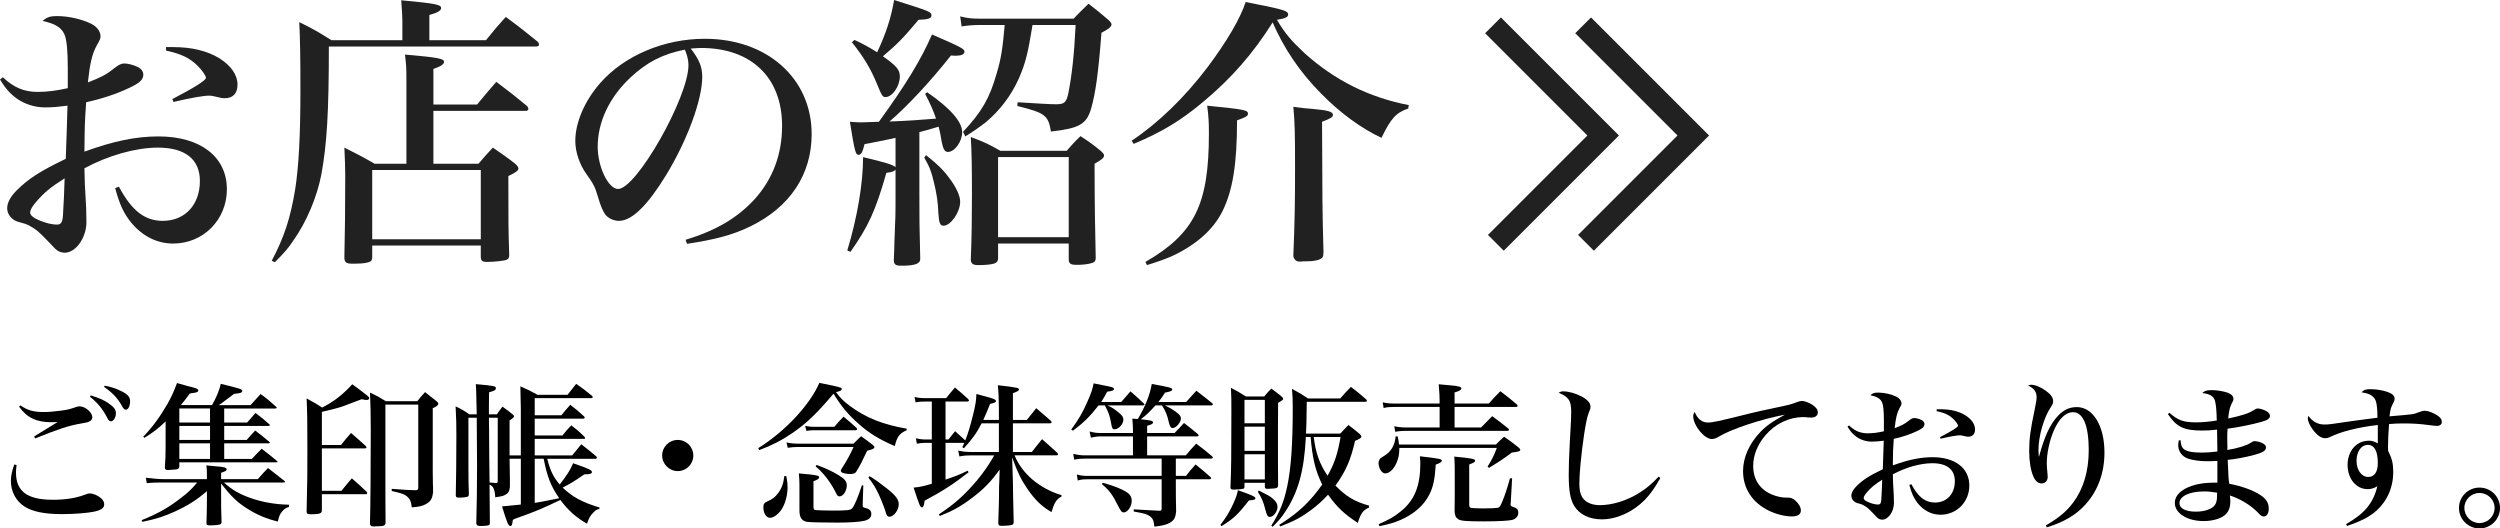 <?xml version="1.0" encoding="utf-8"?>
<!-- Generator: Adobe Illustrator 15.0.0, SVG Export Plug-In . SVG Version: 6.00 Build 0)  -->
<!DOCTYPE svg PUBLIC "-//W3C//DTD SVG 1.1//EN" "http://www.w3.org/Graphics/SVG/1.1/DTD/svg11.dtd">
<svg version="1.1" id="レイヤー_1" xmlns="http://www.w3.org/2000/svg" xmlns:xlink="http://www.w3.org/1999/xlink" x="0px"
	 y="0px" width="335.917px" height="71.007px" viewBox="0 0 335.917 71.007" enable-background="new 0 0 335.917 71.007"
	 xml:space="preserve">
<g>
	<g>
		<path fill="#212121" d="M0.386,10.381c1.467,1.389,2.855,1.968,4.669,1.968c1.273,0,2.47-0.154,4.052-0.502
			c0-1.659,0-1.659,0-2.662c0-2.47-0.154-3.937-0.463-4.593C8.22,3.666,7.37,3.164,5.711,2.816c0.656-0.54,1.042-0.655,1.968-0.655
			c1.544,0,3.357,0.424,4.593,1.042c0.771,0.386,1.234,1.042,1.234,1.659c0,0.309-0.038,0.424-0.501,1.234
			c-0.618,1.119-0.927,2.432-1.196,4.979c1.697-0.656,2.47-1.042,3.473-1.853c0.694-0.54,1.003-0.694,1.428-0.694
			c0.463,0,1.235,0.192,1.775,0.463c0.501,0.231,0.771,0.617,0.771,1.042c0,0.656-0.463,1.119-1.891,1.775
			c-1.659,0.81-3.82,1.505-5.789,1.929c-0.192,2.895-0.192,2.895-0.231,6.638c3.937-1.428,6.908-2.045,9.956-2.045
			c5.635,0,9.185,2.739,9.185,7.101c0,4.09-3.164,7.293-7.216,7.293c-2.2,0-4.168-1.003-5.712-2.895
			c-0.964-1.234-1.505-2.393-2.083-4.553l0.501-0.193c1.736,3.241,3.474,4.592,5.904,4.592c2.972,0,4.979-2.161,4.979-5.363
			c0-2.895-1.969-4.477-5.635-4.477c-3.01,0-6.753,1.08-9.879,2.778c0.039,2.007,0.039,2.007,0.231,5.325
			c0,0.309,0.039,1.582,0.039,1.891c0,2.123-1.428,4.13-2.933,4.13c-0.463,0-0.927-0.193-1.273-0.541
			c-0.077-0.077-0.077-0.077-0.811-0.849c-1.428-1.505-1.736-1.736-2.701-2.276c-0.425-0.193-0.463-0.232-1.505-0.502
			c-0.85-0.271-1.428-1.004-1.428-1.813c0-0.733,0.424-1.544,1.312-2.432c1.582-1.543,2.972-2.47,6.561-4.206
			c0.154-4.283,0.154-4.283,0.231-7.139c-1.273,0.154-1.968,0.231-3.049,0.231c-1.351,0-2.778-0.464-3.82-1.235
			C1.312,12.541,0.733,11.886,0,10.689L0.386,10.381z M4.823,27.167c-0.501,0.579-0.771,1.042-0.771,1.389
			c0,0.271,0.231,0.541,0.656,0.772c0.926,0.501,2.122,0.849,2.933,0.849c0.54,0,0.733-0.271,0.811-1.119
			c0.077-0.965,0.231-4.399,0.231-5.094C6.792,25.16,5.904,25.894,4.823,27.167z M22.305,6.328c0.424,0,0.771,0,0.965,0
			c2.508,0,4.554,0.502,6.213,1.505c1.582,1.004,2.431,2.238,2.431,3.551c0,1.157-0.617,1.813-1.697,1.813
			c-0.31,0-0.579-0.038-1.158-0.192c-0.463-0.116-0.694-0.154-0.926-0.154c-0.772,0-2.354,0.27-4.824,0.849l-0.154-0.386
			c2.895-1.505,4.515-2.509,4.515-2.855c0-0.271-0.501-1.004-1.08-1.583c-1.08-1.08-2.199-1.62-4.283-2.083V6.328z"/>
		<path fill="#212121" d="M65.297,5.402c1.119-1.39,1.466-1.813,2.662-3.126c1.891,1.39,2.47,1.853,4.322,3.357
			c0.077,0.154,0.154,0.271,0.154,0.348c0,0.154-0.154,0.27-0.386,0.27H44.188c0,8.914-0.271,13.159-1.004,17.173
			c-0.579,3.01-1.968,6.367-3.781,8.914c-0.656,1.003-1.196,1.621-2.47,2.895l-0.425-0.193c1.659-3.126,2.508-5.673,3.164-9.647
			c0.463-3.049,0.695-7.101,0.695-13.159c0-4.438-0.039-6.946-0.155-9.261c1.969,0.964,2.547,1.312,4.322,2.431h9.532V2.778
			c0-0.579-0.039-1.119-0.155-2.74c4.593,0.425,5.364,0.579,5.364,1.042c0,0.348-0.54,0.656-1.582,0.927v3.396H65.297z
			 M64.101,14.046c1.119-1.351,1.466-1.774,2.585-3.048c1.853,1.389,2.393,1.813,4.168,3.28c0.077,0.154,0.154,0.309,0.154,0.347
			c0,0.154-0.154,0.271-0.348,0.271H58.234v7.101h6.059c0.811-0.965,1.081-1.235,1.93-2.161c1.39,0.965,1.813,1.234,3.049,2.199
			c0.27,0.271,0.386,0.463,0.386,0.579c0,0.309-0.309,0.54-1.351,1.042c0,6.676,0,6.907,0.115,10.573
			c0,0.386-0.077,0.54-0.309,0.656c-0.27,0.154-1.697,0.309-2.701,0.309c-0.617,0-0.771-0.154-0.811-0.617v-1.582H50.015v1.582
			c-0.038,0.309-0.077,0.463-0.231,0.54c-0.27,0.193-1.042,0.309-2.006,0.309c-0.155,0-0.232,0-0.31,0c-0.115,0-0.192,0-0.192,0
			c-0.771,0-1.004-0.192-1.004-0.849c0.077-2.972,0.116-6.715,0.116-11.037c0-1.003-0.039-2.045-0.116-3.704
			c1.775,0.888,2.315,1.157,4.053,2.161h4.283V10.65c0-1.582-0.039-2.045-0.193-3.318c4.399,0.386,5.248,0.54,5.248,0.965
			c0,0.347-0.424,0.617-1.428,0.965v4.784H64.101z M50.015,32.145h14.587v-9.3H50.015V32.145z"/>
		<path fill="#212121" d="M92.119,32.222c4.168-1.273,6.985-2.971,9.262-5.44c2.47-2.74,3.705-6.059,3.705-9.879
			c0-6.483-4.13-10.458-10.883-10.458c-0.386,0-0.733,0.038-1.389,0.077c1.157,1.505,1.543,2.47,1.543,3.82
			c0,3.049-2.007,8.528-4.862,13.197c-2.508,4.091-4.592,6.136-6.328,6.136c-0.695,0-1.351-0.309-1.775-0.771
			c-0.348-0.425-0.694-1.234-1.042-2.431c-0.386-1.352-0.617-1.775-1.582-3.126c-0.888-1.235-1.467-2.933-1.467-4.399
			c0-2.47,1.235-5.364,3.319-7.757c3.241-3.704,8.566-5.981,14.085-5.981c8.374,0,14.355,5.326,14.355,12.812
			c0,5.44-2.933,9.84-8.297,12.426c-2.315,1.119-4.631,1.736-8.451,2.315L92.119,32.222z M84.749,10.381
			c-2.855,2.662-4.438,5.98-4.438,9.338c0,2.701,1.428,5.673,2.739,5.673c2.47,0,9.455-12.31,9.455-16.632
			c0-0.425-0.078-0.888-0.193-1.273c-0.077-0.271-0.271-0.811-0.309-0.811C89.071,7.255,86.948,8.335,84.749,10.381z"/>
		<path fill="#212121" d="M120.332,18.522c-1.39,0.309-1.39,0.309-4.168,0.85c-0.271,1.119-0.463,1.428-0.811,1.428
			c-0.386,0-0.502-0.386-1.157-4.438c0.81,0.077,1.196,0.077,1.659,0.077c0.386,0,0.386,0,2.238-0.077
			c3.704-5.094,5.711-8.45,7.139-11.73c3.897,1.697,4.36,1.929,4.36,2.315c0,0.347-0.424,0.54-1.157,0.54
			c-0.154,0-0.386,0-0.656-0.039c-2.739,3.474-5.865,6.831-8.258,8.876c2.315-0.077,4.399-0.231,6.251-0.386
			c-0.424-1.196-0.694-1.853-1.466-3.319l0.27-0.231c3.126,2.161,4.708,3.975,4.708,5.364c0,1.273-1.003,2.663-1.93,2.663
			c-0.424,0-0.655-0.425-0.849-1.506c-0.115-0.771-0.192-1.118-0.386-1.891c-1.273,0.386-1.544,0.463-2.586,0.733v7.988
			c0,4.206,0,4.206,0.116,8.991c0,0.038,0,0.077,0,0.077c0,0.579-0.617,0.849-2.122,0.888c-0.231,0-0.348,0-0.387,0
			c-0.077,0-0.154,0-0.154,0c-0.655,0-0.887-0.193-0.887-0.733c0.038-1.003,0.077-1.853,0.077-2.354
			c0.154-3.551,0.154-3.744,0.154-6.715v-3.087c-0.309,0.27-0.387,0.27-1.235,0.424c-1.466,5.133-2.393,7.14-4.823,10.612
			l-0.425-0.193c1.351-4.438,2.122-9.029,2.122-12.541c3.203,0.771,3.937,1.003,4.361,1.351V18.522z M114.813,5.363
			c1.389,0.656,1.853,0.927,3.049,1.66c1.196-2.547,1.891-4.708,2.276-7.023c4.862,1.543,5.017,1.582,5.017,2.084
			c0,0.386-0.463,0.54-1.736,0.578c-2.007,2.393-2.778,3.203-4.785,4.901c1.813,1.273,2.276,1.813,2.276,2.701
			c0,1.312-1.003,2.778-1.929,2.778c-0.387,0-0.502-0.192-1.119-1.698c-0.888-2.16-1.775-3.627-3.396-5.672L114.813,5.363z
			 M124.422,20.838c1.582,1.273,2.315,1.969,3.126,3.087c0.926,1.196,1.467,2.393,1.467,3.165c0,1.428-1.273,3.241-2.238,3.241
			c-0.463,0-0.618-0.386-0.695-1.736c-0.038-1.273-0.231-2.663-0.578-4.014c-0.348-1.505-0.579-2.122-1.312-3.396L124.422,20.838z
			 M138.739,3.357c-0.618,3.781-0.927,5.094-1.853,7.216c-1.004,2.238-2.509,4.245-4.438,5.865c-0.811,0.618-1.39,1.042-2.74,1.892
			l-0.309-0.618c2.508-2.662,3.589-4.553,4.515-7.833c0.617-2.046,0.811-3.435,1.081-6.521h-3.319c-0.965,0-1.736,0.077-2.47,0.192
			l-0.192-1.351c0.926,0.231,1.428,0.309,2.662,0.309h12.58c0.85-0.888,1.119-1.157,2.007-2.006
			c1.196,0.926,1.582,1.234,2.701,2.199c0.271,0.271,0.386,0.425,0.386,0.579c0,0.309-0.424,0.655-1.351,1.119
			c-0.424,5.557-0.81,8.181-1.389,10.188c-0.617,2.122-1.621,2.662-5.402,3.087c-0.348-2.199-0.811-2.509-4.516-3.435l0.039-0.502
			c2.431,0.154,4.322,0.271,5.171,0.271c1.119,0,1.389-0.231,1.659-1.544c0.463-2.393,0.771-5.055,0.965-9.106H138.739z
			 M143.331,20.26c0.771-0.888,1.003-1.158,1.853-1.969c1.234,0.811,1.62,1.081,2.701,1.969c0.309,0.27,0.463,0.463,0.463,0.617
			c0,0.309-0.231,0.54-1.273,1.119c0,5.171,0.077,9.608,0.154,12.657c0,0.27-0.077,0.425-0.193,0.54
			c-0.27,0.193-1.003,0.348-1.929,0.386c-0.154,0-0.309,0-0.386,0c-0.078,0-0.155,0-0.193,0c-0.656,0-0.926-0.192-0.926-0.694
			c0-0.039,0-0.077,0-0.154v-2.007h-9.493v1.968c0,0.695-0.463,0.85-2.277,0.927c-0.154,0-0.27,0-0.347,0c-0.039,0-0.116,0-0.116,0
			c-0.656,0-0.926-0.231-0.926-0.772c0.115-2.816,0.154-5.672,0.154-8.644c0-3.589-0.039-5.865-0.154-7.795
			c1.736,0.656,2.276,0.888,3.975,1.853H143.331z M134.108,31.875h9.493V21.108h-9.493V31.875z"/>
		<path fill="#212121" d="M152.056,18.908c3.55-2.354,7.139-5.826,10.226-9.917c2.548-3.396,4.361-6.483,5.095-8.722
			c1.08,0.232,1.968,0.387,2.508,0.502c2.586,0.54,3.203,0.733,3.203,1.158c0,0.386-0.386,0.54-1.505,0.732
			c1.08,1.853,1.968,2.856,3.743,4.516c4.052,3.627,8.605,5.904,13.969,6.946l-0.077,0.463c-1.62,0.54-2.354,1.351-3.589,3.936
			c-2.739-1.273-5.672-3.435-8.142-5.981c-2.778-2.778-5.017-6.097-6.483-9.531c-2.624,4.168-5.519,7.486-9.262,10.612
			c-3.01,2.547-5.634,4.129-9.416,5.711L152.056,18.908z M153.908,35.193c6.599-3.82,8.528-7.718,8.528-17.249
			c0-1.544-0.039-2.238-0.232-3.743c4.979,0.501,5.48,0.578,5.48,1.08c0,0.309-0.271,0.463-1.467,0.888
			c0,5.904-0.579,9.416-1.968,12.232c-1.235,2.47-3.551,4.516-6.792,6.021c-1.003,0.424-1.698,0.694-3.357,1.196L153.908,35.193z
			 M176.29,14.625c2.161,0.193,2.816,0.386,2.816,0.811c0,0.309-0.347,0.502-1.466,0.926c0.038,10.921,0.038,11.577,0.192,17.481
			c0,0.386-0.038,0.617-0.154,0.771c-0.27,0.309-1.08,0.502-2.161,0.502c-0.386,0-0.655,0-0.81,0.039c-0.039,0-0.077,0-0.077,0
			c-0.425,0-0.733-0.232-0.85-0.733c0.193-4.901,0.231-7.178,0.231-12.04c0-4.399-0.038-6.021-0.231-8.026
			C174.862,14.51,175.711,14.587,176.29,14.625z"/>
	</g>
</g>
<g>
	<polygon fill="#212121" points="202.051,33.688 199.93,31.567 213.291,18.206 199.551,4.465 201.672,2.344 217.533,18.206 	"/>
	<polygon fill="#212121" points="214.16,33.688 212.039,31.567 225.4,18.206 211.659,4.465 213.78,2.344 229.643,18.206 	"/>
</g>
<g>
	<path d="M2.23,62.49c-0.062,0.477-0.083,0.705-0.083,0.995c0,2.549,1.513,3.668,4.994,3.668c1.616,0,3.087-0.229,4.207-0.663
		c0.353-0.146,0.56-0.187,0.746-0.187c0.477,0,1.14,0.311,1.554,0.704C13.896,67.257,14,67.484,14,67.795
		c0,0.456-0.415,0.746-1.347,0.954c-0.871,0.186-2.735,0.331-4.29,0.331c-2.383,0-4.02-0.331-5.097-1.036
		c-1.119-0.726-1.803-1.989-1.803-3.419c0-0.684,0.145-1.326,0.456-2.217L2.23,62.49z M2.749,54.472
		c0.953,0.663,1.74,0.891,3.149,0.891c0.622,0,1.554-0.083,2.3-0.187c0.912-0.124,1.181-0.187,2.051-0.497
		c0.125-0.041,0.352-0.083,0.435-0.083c0.767,0,1.72,0.809,1.72,1.472c0,0.29-0.166,0.477-0.477,0.601
		c-0.269,0.104-0.269,0.104-1.222,0.27c-1.43,0.248-2.839,0.704-5.989,1.969l-0.124-0.27c0.249-0.166,1.305-0.809,3.149-1.928
		C7.39,56.73,7.1,56.73,6.872,56.73c-1.989,0-3.274-0.622-4.31-2.093L2.749,54.472z M12.197,53.125
		c1.223,0.394,1.782,0.642,2.342,1.036c0.746,0.497,1.036,0.87,1.036,1.347c0,0.58-0.311,1.098-0.663,1.098
		c-0.207,0-0.332-0.124-0.497-0.456c-0.622-1.201-1.264-1.988-2.321-2.838L12.197,53.125z M14.062,51.819
		c0.808,0.145,1.534,0.394,2.176,0.704c0.912,0.436,1.244,0.809,1.244,1.409c0,0.622-0.249,1.119-0.581,1.119
		c-0.166,0-0.311-0.124-0.497-0.477c-0.601-1.078-1.264-1.782-2.424-2.59L14.062,51.819z"/>
	<path d="M34.644,64.376c0.581-0.663,0.767-0.87,1.368-1.491c0.995,0.767,1.285,0.994,2.217,1.74
		c0.042,0.041,0.083,0.083,0.083,0.104c0,0.062-0.083,0.104-0.27,0.104h-7.957c1.161,1.036,2.051,1.533,3.543,2.072
		c1.575,0.56,3.295,0.87,5.201,0.912v0.29c-0.456,0.165-0.643,0.29-0.871,0.56c-0.332,0.373-0.477,0.684-0.622,1.409
		c-1.492-0.353-2.797-0.892-4.124-1.741c-1.326-0.829-2.155-1.637-3.502-3.356v1.554c0,1.762,0,1.762,0.062,3.668
		c-0.042,0.166-0.125,0.248-0.291,0.29c-0.29,0.062-0.704,0.104-1.222,0.104c-0.436,0-0.518-0.062-0.518-0.332
		c0.042-1.45,0.062-1.906,0.062-3.129v-1.14c-1.368,1.182-2.59,1.948-4.207,2.694c-1.533,0.704-2.631,1.057-4.476,1.43l-0.083-0.228
		c2.259-0.912,3.626-1.699,5.305-3.005c0.953-0.726,1.388-1.14,2.155-2.052h-4.828c-0.684,0-1.451,0.021-1.948,0.083l-0.124-0.726
		c1.015,0.125,1.761,0.187,2.341,0.187h5.864c0-1.284,0-1.284-0.083-1.844c1.016,0.104,1.078,0.104,1.285,0.124
		c1.078,0.062,1.451,0.187,1.451,0.394c0,0.187-0.104,0.249-0.746,0.477v0.85H34.644z M33.214,56.771
		c0.477-0.56,0.622-0.726,1.119-1.284c0.85,0.642,1.098,0.849,1.865,1.533c0.042,0.041,0.062,0.083,0.062,0.104
		c0,0.062-0.083,0.104-0.187,0.104h-5.947v1.886h3.025c0.477-0.56,0.622-0.726,1.14-1.265c0.85,0.643,1.098,0.85,1.886,1.513
		c0.062,0.042,0.083,0.083,0.083,0.104c0,0.062-0.062,0.104-0.166,0.104h-5.968v2.093h3.709c0.56-0.602,0.746-0.788,1.326-1.368
		c0.912,0.705,1.181,0.912,2.052,1.638c0.041,0.041,0.083,0.082,0.083,0.104c0,0.062-0.062,0.083-0.187,0.083H24.097v0.559
		c-0.021,0.332-0.208,0.415-0.974,0.436c-0.27,0.021-0.435,0.041-0.518,0.041c-0.021,0-0.042,0-0.062,0
		c-0.249,0-0.353-0.082-0.394-0.311c0.083-0.974,0.104-1.782,0.104-2.983v-3.232c-1.078,1.015-1.534,1.367-2.839,2.196l-0.166-0.146
		c1.306-1.367,2.176-2.569,3.233-4.372c0.518-0.912,0.829-1.575,1.305-2.839c0.85,0.249,1.057,0.29,1.326,0.373
		c1.264,0.311,1.533,0.414,1.533,0.622c0,0.062-0.041,0.145-0.104,0.187c-0.062,0.041-0.228,0.104-0.394,0.124l-0.311,0.041
		c-0.104,0.021-0.207,0.042-0.332,0.062c-0.58,0.787-0.767,1.036-1.202,1.554h4.186c0.601-1.057,0.954-1.906,1.181-2.859
		c2.632,0.643,2.88,0.726,2.88,0.953c0,0.249-0.249,0.312-1.098,0.394c-0.435,0.312-0.435,0.312-1.409,1.058
		c-0.145,0.124-0.249,0.187-0.642,0.455h4.269c0.642-0.704,0.642-0.704,1.347-1.491c0.933,0.684,1.223,0.932,2.093,1.72
		c0.042,0.041,0.083,0.104,0.083,0.104c0,0.083-0.083,0.124-0.207,0.124h-6.859v1.886H33.214z M28.221,54.886h-4.124v1.886h4.124
		V54.886z M28.221,57.228h-4.124v1.886h4.124V57.228z M28.221,59.569h-4.124v2.093h4.124V59.569z"/>
	<path d="M45.819,59.797c0.559-0.726,0.746-0.933,1.347-1.616c0.871,0.746,1.14,0.994,1.969,1.74
		c0.083,0.104,0.104,0.146,0.104,0.187c0,0.104-0.083,0.146-0.29,0.146h-5.699v5.698h2.632c0.58-0.726,0.767-0.953,1.388-1.679
		c0.891,0.767,1.161,1.016,1.989,1.803c0.062,0.083,0.083,0.146,0.083,0.207c0,0.062-0.083,0.125-0.228,0.125h-5.864v2.196
		c-0.021,0.373-0.29,0.477-1.264,0.497c-0.062,0-0.125,0-0.145,0c-0.062,0-0.083,0-0.104,0c-0.414,0-0.539-0.083-0.539-0.394v-0.021
		c0.104-4.621,0.104-4.621,0.104-8.33c0-3.979-0.021-4.869-0.104-6.817c0.933,0.497,1.223,0.663,2.093,1.223
		c1.554-0.787,2.777-1.741,4.041-3.129c2.217,1.637,2.279,1.699,2.279,1.864c0,0.146-0.145,0.249-0.332,0.249
		c-0.145,0-0.29-0.021-0.684-0.104c-0.456,0.166-0.456,0.166-2.466,0.933c-0.58,0.207-1.368,0.414-2.88,0.767v4.455H45.819z
		 M51.787,66.967c0,0.663,0,0.684,0.021,3.273c-0.062,0.415-0.249,0.477-1.243,0.477c-0.125,0.021-0.208,0.021-0.27,0.021
		s-0.083,0-0.104,0c-0.352,0-0.477-0.124-0.477-0.477c0.062-1.927,0.104-7.771,0.104-12.599c0-1.968-0.042-3.688-0.104-4.91
		c0.974,0.455,1.264,0.621,2.134,1.16h4.227c0.435-0.56,0.56-0.705,1.036-1.223c0.684,0.539,0.891,0.704,1.554,1.223
		c0.166,0.145,0.228,0.228,0.228,0.311c0,0.229-0.228,0.415-0.746,0.622v8.495l0.021,1.699c0.021,0.249,0.021,0.602,0.021,1.099
		c-0.104,0.87-0.311,1.223-0.891,1.554c-0.497,0.29-0.974,0.415-1.968,0.477c-0.083-0.767-0.249-1.14-0.663-1.491
		c-0.332-0.27-0.746-0.415-2.031-0.705v-0.29c2.176,0.166,2.176,0.166,3.232,0.187c0.27-0.021,0.332-0.083,0.332-0.394V54.368
		h-4.414V66.967z"/>
	<path d="M73.529,61.641c0.415,1.617,0.808,2.445,1.679,3.461c1.036-1.347,1.388-1.906,1.803-2.859
		c2.196,0.767,2.528,0.933,2.528,1.202c0,0.186-0.29,0.29-0.85,0.29c-0.042,0-0.104,0-0.166,0c-1.43,0.974-1.969,1.305-2.922,1.781
		c1.326,1.265,2.611,1.969,4.952,2.674l-0.021,0.207c-0.352,0.062-0.498,0.145-0.767,0.435c-0.435,0.415-0.643,0.767-0.891,1.534
		c-1.409-0.788-2.507-1.762-3.585-3.191c-2.176,1.057-3.46,1.596-5.574,2.342c-0.415,0.145-0.539,0.187-0.808,0.331
		c-0.062,0.622-0.146,0.829-0.332,0.829c-0.27,0-0.436-0.415-1.119-2.632c1.14-0.104,1.388-0.124,2.528-0.249v-6.154h-1.513
		l0.042,2.715c0,0.477,0,0.829,0,0.87c0,0.042,0,0.125,0,0.207c-0.062,0.602-0.228,0.871-0.725,1.099
		c-0.228,0.124-0.415,0.166-1.243,0.29c-0.021-0.601-0.104-0.953-0.27-1.284c-0.125-0.208-0.207-0.29-0.497-0.415
		c0,1.016,0,1.016,0.021,2.591c0,0.642,0,1.513,0.021,2.569c0,0.165-0.041,0.248-0.166,0.29c-0.187,0.062-0.622,0.104-1.016,0.104
		c-0.456,0-0.601-0.083-0.642-0.353c0.062-2.362,0.104-4.704,0.104-7.812c0-1.596-0.021-3.71-0.042-6.383H62.94v6.466
		c0,2.093,0.021,2.756,0.062,3.792c-0.021,0.228-0.062,0.311-0.187,0.352c-0.166,0.062-0.663,0.125-1.14,0.125
		c-0.311,0-0.415-0.062-0.435-0.29c0.042-1.492,0.083-5.098,0.083-8.206c0-1.202-0.021-2.321-0.104-3.771
		c0.85,0.414,1.098,0.56,1.844,1.077h0.995c-0.083-3.646-0.083-3.646-0.124-4.061c2.569,0.228,2.693,0.269,2.693,0.559
		c0,0.229-0.207,0.353-0.912,0.539c-0.021,1.368-0.021,1.533-0.021,1.803v1.16h1.077c0.291-0.455,0.394-0.58,0.746-1.035
		c0.643,0.455,0.85,0.601,1.43,1.098c0.083,0.083,0.125,0.124,0.125,0.187c0,0.083-0.062,0.166-0.187,0.27
		c-0.062,0.062-0.062,0.062-0.29,0.207c-0.042,0.042-0.042,0.042-0.125,0.083v4.704h1.513v-6.217
		c-0.042-2.383-0.042-2.383-0.062-3.066c1.057,0.477,1.368,0.621,2.3,1.14h4.041c0.477-0.622,0.642-0.829,1.16-1.472
		c0.954,0.663,1.244,0.892,2.155,1.637c0.042,0.062,0.062,0.083,0.062,0.125c0,0.104-0.083,0.165-0.166,0.165h-7.625v2.301h3.584
		c0.498-0.622,0.643-0.809,1.202-1.409c0.85,0.663,1.098,0.87,1.865,1.575c0.042,0.062,0.062,0.104,0.062,0.124
		c0,0.083-0.062,0.166-0.145,0.166h-6.568v2.258h3.729c0.477-0.621,0.643-0.787,1.181-1.367c0.808,0.622,1.057,0.829,1.803,1.575
		c0.042,0.041,0.062,0.082,0.062,0.124c0,0.062-0.062,0.124-0.145,0.124h-6.631v2.218h5.035c0.518-0.643,0.684-0.829,1.223-1.492
		c0.933,0.726,1.223,0.953,2.051,1.657c0.021,0.062,0.042,0.083,0.042,0.125c0,0.083-0.062,0.165-0.145,0.165H73.529z
		 M65.696,56.129c0.021,0.705,0.021,2.404,0.042,5.077c0,0.166,0.021,1.367,0.042,3.626c0.145,0.021,0.145,0.021,0.518,0.042
		c0.125,0.021,0.208,0.021,0.373,0.041c0.166-0.041,0.208-0.104,0.208-0.331v-8.455H65.696z M71.851,61.641v5.927
		c0.705-0.104,0.705-0.104,3.294-0.622c-1.119-1.595-1.637-2.921-2.093-5.305H71.851z"/>
	<path d="M93.158,61.206c0,1.16-0.933,2.093-2.093,2.093c-1.14,0-2.093-0.953-2.093-2.093c0-1.16,0.932-2.093,2.093-2.093
		C92.225,59.113,93.158,60.046,93.158,61.206z"/>
	<path d="M101.887,60.211c3.564-2.196,6.962-5.843,8.206-8.765c1.513,0.29,2.631,0.539,2.839,0.643
		c0.124,0.041,0.166,0.104,0.166,0.187c0,0.187-0.166,0.269-0.767,0.414c0.601,0.808,0.974,1.181,1.824,1.823
		c2.113,1.596,4.497,2.549,7.688,3.088l-0.042,0.228c-0.933,0.394-1.264,0.85-1.575,2.114c-2.217-0.975-3.419-1.721-4.89-3.025
		c-1.389-1.223-2.342-2.384-3.336-4.021c-2.238,2.652-3.626,3.979-5.491,5.264c-1.45,0.994-2.818,1.699-4.497,2.32L101.887,60.211z
		 M105.658,63.982c0.145,0.788,0.166,1.057,0.166,1.492c0,0.953-0.249,1.969-0.663,2.735c-0.415,0.767-1.161,1.367-1.699,1.367
		c-0.498,0-0.891-0.621-0.891-1.409c0-0.435,0.125-0.621,0.56-0.808c0.642-0.27,1.015-0.56,1.409-1.078
		c0.497-0.663,0.725-1.305,0.85-2.32L105.658,63.982z M105.679,59.444l0.394,0.083c0.435,0.062,0.663,0.083,1.057,0.083h7.563
		c0.435-0.456,0.58-0.58,1.015-0.994c0.705,0.497,0.912,0.663,1.554,1.16c0.187,0.166,0.228,0.228,0.228,0.311
		c0,0.104-0.062,0.166-0.207,0.228c-0.042,0.042-0.042,0.042-0.477,0.166c-0.145,0.042-0.145,0.042-0.29,0.083
		c-0.726,1.533-0.871,1.845-1.492,2.859c-0.145,0.187-0.373,0.27-0.788,0.27c-0.373,0-0.912-0.104-1.077-0.187
		c-0.104-0.041-0.187-0.187-0.187-0.27c0-0.041,0.021-0.062,0.062-0.165c0.829-1.306,1.098-1.803,1.658-3.005h-7.688
		c-0.29,0-0.56,0.021-1.161,0.104L105.679,59.444z M107.419,65.143c0-0.538-0.021-0.85-0.083-1.533
		c1.098,0.083,2.176,0.207,2.445,0.29c0.208,0.062,0.29,0.125,0.29,0.229c0,0.187-0.186,0.311-0.767,0.538v3.461
		c0,0.27,0.062,0.373,0.29,0.414c0.083,0.021,1.513,0.062,2.217,0.062c2.093,0,2.466-0.041,2.715-0.332
		c0.29-0.352,0.746-1.43,1.285-3.066l0.187,0.021l-0.083,2.611c-0.021,0.27,0.062,0.331,0.352,0.414
		c0.56,0.125,0.808,0.373,0.808,0.788c0,0.477-0.269,0.767-0.912,0.932c-0.56,0.146-1.948,0.249-3.605,0.249
		c-2.155,0-3.709-0.041-4.124-0.104c-0.705-0.124-1.016-0.58-1.016-1.533V65.143z M108.187,57.228
		c0.435,0.083,0.808,0.124,1.16,0.124h2.756c0.539-0.621,0.684-0.808,1.244-1.367c0.746,0.621,0.995,0.829,1.72,1.491
		c0.062,0.062,0.104,0.146,0.104,0.187c0,0.083-0.104,0.146-0.207,0.146h-5.616c-0.27,0-0.497,0.021-0.995,0.083L108.187,57.228z
		 M109.72,62.47c1.243,0.456,2.051,0.829,2.942,1.368c0.829,0.497,1.119,0.85,1.119,1.367c0,0.746-0.477,1.492-0.974,1.492
		c-0.187,0-0.311-0.104-0.435-0.373c-0.684-1.43-1.761-2.839-2.777-3.647L109.72,62.47z M116.848,63.982
		c0.85,0.519,1.264,0.829,2.3,1.637c1.14,0.871,1.616,1.513,1.616,2.114c0,0.808-0.663,1.699-1.264,1.699
		c-0.228,0-0.352-0.146-0.456-0.498c-0.145-0.538-0.58-1.657-0.953-2.466c-0.435-0.932-0.746-1.43-1.409-2.3L116.848,63.982z"/>
	<path d="M138.652,60.729c0.58-0.746,0.746-0.974,1.368-1.72c0.912,0.808,1.202,1.057,2.051,1.844
		c0.083,0.104,0.104,0.146,0.104,0.187c0,0.083-0.104,0.146-0.249,0.146h-5.595c0.974,2.444,3.336,4.455,6.299,5.346v0.187
		c-0.684,0.373-0.953,0.787-1.347,2.093c-1.285-0.746-2.217-1.637-3.253-3.149c-0.808-1.182-1.285-2.135-2.031-4.207l0.104,3.357
		c0,0.228,0.021,0.767,0.021,1.596c0.021,1.016,0.021,1.243,0.083,3.729c-0.021,0.249-0.062,0.332-0.249,0.394
		c-0.166,0.062-0.891,0.125-1.326,0.125c-0.394,0-0.497-0.083-0.497-0.436c0.062-1.927,0.062-1.927,0.083-2.673
		c0-0.146,0-0.684,0.021-1.575c0-0.58,0-0.767,0.021-0.933l0.062-1.947c-1.14,1.596-2.155,2.652-3.771,3.854
		c-1.409,1.078-2.59,1.721-4.269,2.384l-0.125-0.229c2.052-1.326,3.481-2.61,5.139-4.579c0.974-1.202,1.513-1.969,2.3-3.336h-3.046
		c-0.663,0-0.974,0.021-1.637,0.145l-0.166-0.787c0.684,0.145,1.057,0.187,1.844,0.187h3.626v-3.854h-2.321
		c-0.643,1.265-1.223,2.093-2.383,3.357l-0.207-0.146c0.145-0.29,0.166-0.373,0.27-0.58h-2.528v4.932
		c1.43-0.477,1.886-0.663,2.984-1.202l0.104,0.229c-2.051,1.596-3.419,2.486-5.905,3.812c-0.042,0.56-0.166,0.891-0.353,0.891
		c-0.228,0-0.311-0.187-1.119-2.652c0.829-0.083,1.264-0.165,2.445-0.518v-5.491h-0.953c-0.311,0-0.539,0.021-1.057,0.104
		l-0.125-0.726c0.394,0.104,0.891,0.166,1.306,0.166h0.829v-5.098h-0.995c-0.477,0-0.684,0.021-1.181,0.104l-0.145-0.725
		c0.498,0.124,0.891,0.165,1.306,0.165h2.942c0.498-0.621,0.663-0.828,1.181-1.43c0.788,0.643,1.015,0.85,1.761,1.534
		c0.062,0.062,0.125,0.165,0.125,0.207c0,0.083-0.104,0.145-0.249,0.145h-2.901v5.098h0.394c0.518-0.663,0.518-0.663,0.891-1.119
		c0.601,0.539,0.788,0.705,1.368,1.243c0.373-0.911,0.705-2.051,1.057-3.48c0.332-1.389,0.414-1.865,0.435-2.756
		c0.56,0.145,0.974,0.269,1.243,0.331c1.098,0.29,1.388,0.414,1.388,0.622c0,0.145-0.187,0.248-0.787,0.373
		c-0.394,0.974-0.56,1.388-0.912,2.154h2.093v-1.574c0-0.995-0.062-2.425-0.145-3.088c1.202,0.124,2.362,0.29,2.59,0.353
		c0.166,0.041,0.249,0.124,0.249,0.228c0,0.146-0.125,0.229-0.809,0.498v3.584h1.865c0.435-0.538,0.87-1.057,1.264-1.574
		c0.871,0.725,1.119,0.953,1.948,1.678c0.083,0.104,0.124,0.166,0.124,0.229c0,0.083-0.083,0.124-0.269,0.124h-4.932v3.854H138.652z
		"/>
	<path d="M150.656,54.016c0.643-0.726,0.643-0.726,1.243-1.43c0.808,0.704,1.036,0.911,1.803,1.637
		c0.062,0.042,0.083,0.083,0.083,0.104c0,0.062-0.104,0.146-0.207,0.146h-4.766c0.601,0.29,0.85,0.435,1.368,0.85
		c0.56,0.435,0.767,0.725,0.767,1.057c0,0.601-0.642,1.306-1.202,1.306c-0.228,0-0.332-0.146-0.415-0.643
		c-0.207-1.16-0.332-1.554-0.87-2.569h-0.85c-1.14,1.471-2.052,2.362-3.44,3.398l-0.228-0.166c0.995-1.347,1.534-2.279,2.176-3.751
		c0.518-1.16,0.663-1.616,0.829-2.444c2.196,0.435,2.279,0.455,2.486,0.518c0.166,0.062,0.249,0.145,0.249,0.249
		c0,0.165-0.207,0.269-0.912,0.352c-0.332,0.643-0.477,0.87-0.808,1.389H150.656z M157.825,58.181
		c0.56-0.58,0.746-0.767,1.264-1.347c0.829,0.621,1.057,0.828,1.865,1.491c0.062,0.062,0.104,0.146,0.104,0.187
		c0,0.062-0.104,0.125-0.208,0.125h-6.713v2.549h5.201c0.581-0.705,0.767-0.912,1.389-1.575c0.953,0.704,1.223,0.933,2.113,1.679
		c0.083,0.083,0.125,0.145,0.125,0.187c0,0.083-0.104,0.145-0.228,0.145h-4.745v2.321h1.368c0.539-0.684,0.705-0.892,1.285-1.533
		c0.87,0.704,1.119,0.911,1.969,1.657c0.083,0.083,0.124,0.146,0.124,0.187c0,0.083-0.104,0.146-0.228,0.146h-4.517v0.477
		c0,1.45,0,2.217,0.042,3.854c-0.083,0.829-0.27,1.161-0.808,1.492c-0.498,0.29-1.036,0.414-2.114,0.539
		c-0.083-0.746-0.166-1.016-0.456-1.265c-0.353-0.352-0.891-0.518-2.321-0.767v-0.29c0.56,0.042,1.699,0.104,3.357,0.187
		c0.042,0,0.083,0,0.125,0c0.207,0,0.27-0.062,0.27-0.331v-3.896h-9.76c-0.767,0-1.036,0.021-1.513,0.165l-0.125-0.808
		c0.601,0.166,0.85,0.187,1.637,0.187h9.76V61.62h-10.133c-0.705,0-0.953,0.021-1.616,0.146l-0.125-0.788
		c0.663,0.166,0.995,0.208,1.741,0.208h6.278v-2.549h-4.31c-0.477,0-0.746,0.041-1.347,0.165l-0.166-0.828
		c0.601,0.166,0.933,0.207,1.513,0.207h4.31v-0.353c0-0.435-0.021-0.787-0.083-1.574c0.373,0.021,0.394,0.021,0.746,0.041
		c1.016-1.74,1.616-3.232,1.865-4.704c2.383,0.436,2.756,0.519,2.756,0.746c0,0.166-0.249,0.29-0.974,0.415
		c-0.394,0.621-0.539,0.828-0.891,1.264h3.73c0.746-0.829,0.746-0.829,1.368-1.513c0.933,0.726,1.223,0.933,2.114,1.658
		c0.062,0.082,0.104,0.124,0.104,0.165c0,0.083-0.083,0.146-0.187,0.146h-6.258c0.642,0.311,0.933,0.477,1.43,0.829
		c0.518,0.372,0.725,0.621,0.725,0.932c0,0.519-0.663,1.285-1.098,1.285c-0.269,0-0.394-0.207-0.539-0.829
		c-0.208-0.933-0.415-1.45-0.912-2.217h-0.871c-0.829,0.911-1.14,1.223-1.968,1.864c1.409,0.146,1.637,0.208,1.637,0.436
		c0,0.166-0.166,0.27-0.787,0.436v0.974H157.825z M148.19,64.874c1.119,0.311,1.989,0.621,2.694,0.974
		c0.891,0.435,1.181,0.808,1.181,1.471c0,0.726-0.56,1.534-1.057,1.534c-0.269,0-0.414-0.166-0.787-0.912
		c-0.746-1.492-1.14-2.03-2.176-2.901L148.19,64.874z"/>
	<path d="M163.985,70.53c0.829-1.098,1.243-1.803,1.741-2.88c0.352-0.809,0.497-1.182,0.601-1.782
		c1.803,0.622,2.362,0.87,2.362,1.077c0,0.187-0.207,0.249-0.87,0.291c-1.534,1.968-2.072,2.444-3.688,3.46L163.985,70.53z
		 M165.332,65.433c0.104-2.196,0.125-4.351,0.125-10.028c0-1.658,0-2.155-0.062-3.295c0.87,0.456,1.14,0.601,2.01,1.16h2.466
		c0.394-0.477,0.518-0.621,0.953-1.057c0.601,0.436,0.788,0.58,1.368,1.057c0.166,0.146,0.228,0.228,0.228,0.311
		c0,0.125-0.145,0.249-0.684,0.539c-0.021,1.637-0.021,2.798-0.021,3.315c0,3.999,0,6.507,0.021,7.729
		c0,0.394-0.166,0.477-1.036,0.497c-0.187,0.021-0.311,0.021-0.353,0.021c-0.021,0-0.042,0-0.062,0c-0.228,0-0.311-0.062-0.332-0.27
		v-0.538h-2.735v0.538c0,0.125-0.021,0.187-0.083,0.229c-0.145,0.062-0.539,0.124-0.974,0.124c-0.166,0.021-0.27,0.021-0.311,0.021
		s-0.062,0-0.083,0c-0.332,0-0.436-0.083-0.436-0.311V65.433z M169.953,53.726h-2.735v3.149h2.735V53.726z M167.218,57.331v3.253
		h2.735v-3.253H167.218z M167.218,61.04v3.378h2.735V61.04H167.218z M169.145,65.91c1.223,0.621,1.554,0.787,1.886,1.098
		c0.435,0.373,0.622,0.705,0.622,1.099c0,0.621-0.539,1.347-1.016,1.347c-0.29,0-0.394-0.146-0.601-0.933
		c-0.29-1.119-0.456-1.513-1.016-2.424L169.145,65.91z M183.939,68.21c-0.767,0.311-1.118,0.787-1.491,2.051
		c-1.845-1.201-2.818-2.134-4-3.792c-0.704,0.768-1.388,1.389-2.237,2.031c-1.347,0.994-2.259,1.492-4.186,2.237l-0.145-0.207
		c2.113-1.347,3.294-2.362,4.662-3.957c0.415-0.498,0.726-0.912,1.119-1.472c-0.912-1.823-1.326-3.543-1.554-6.382h-0.643
		c-0.124,2.341-0.373,4.144-0.829,5.781c-0.435,1.574-1.119,3.046-1.989,4.33c-0.456,0.705-0.808,1.099-1.637,1.948l-0.187-0.146
		c1.161-1.864,1.679-3.149,2.134-5.263c0.518-2.445,0.746-5.657,0.746-10.672c0-1.098-0.021-1.471-0.104-2.445
		c0.953,0.498,1.243,0.685,2.155,1.285h4.331c0.621-0.704,0.808-0.912,1.43-1.554c0.933,0.704,1.201,0.932,2.072,1.698
		c0.041,0.062,0.083,0.125,0.083,0.166c0,0.083-0.104,0.146-0.187,0.146h-7.896c-0.041,2.942-0.041,3.004-0.104,4.269h4.601
		c0.497-0.519,0.642-0.684,1.098-1.16c0.684,0.518,0.892,0.684,1.555,1.243c0.145,0.165,0.187,0.248,0.187,0.331
		c0,0.146-0.229,0.311-0.85,0.56c-0.58,2.569-1.243,4.082-2.632,6.01c1.409,1.45,2.61,2.176,4.518,2.693L183.939,68.21z
		 M176.521,58.72c0.27,2.176,0.787,3.626,1.865,5.201c0.933-1.679,1.347-2.922,1.74-5.201H176.521z"/>
	<path d="M200.999,59.734c0.477-0.477,0.622-0.621,1.099-1.057c0.85,0.58,1.119,0.788,1.947,1.45
		c0.166,0.146,0.229,0.229,0.229,0.312c0,0.187-0.187,0.248-1.14,0.373c-1.306,0.974-1.762,1.264-3.067,2.051l-0.187-0.165
		c0.643-1.036,0.829-1.43,1.243-2.508h-13.096c0,0.85-0.124,1.43-0.394,2.031c-0.373,0.85-0.953,1.388-1.513,1.388
		c-0.456,0-0.891-0.704-0.891-1.43c0-0.124,0.062-0.331,0.145-0.456c0.104-0.165,0.146-0.187,0.622-0.477
		c0.911-0.538,1.43-1.43,1.533-2.61h0.27c0.124,0.518,0.145,0.704,0.187,1.098H200.999z M185.251,70.427
		c1.43-0.621,2.072-0.994,2.922-1.678c1.886-1.492,2.673-3.44,2.673-6.507c0-0.207-0.021-0.519-0.062-0.933
		c2.715,0.311,2.942,0.373,2.942,0.58c0,0.187-0.228,0.332-0.808,0.539c-0.124,1.969-0.353,3.025-0.85,3.999
		c-0.746,1.492-2.072,2.652-3.938,3.461c-0.85,0.352-1.43,0.538-2.776,0.808L185.251,70.427z M200.046,54.223
		c0.663-0.746,0.87-0.974,1.554-1.657c0.975,0.746,1.265,0.974,2.197,1.761c0.083,0.104,0.124,0.146,0.124,0.207
		c0,0.083-0.104,0.146-0.228,0.146h-8.247v2.756h3.563c0.643-0.663,0.85-0.87,1.492-1.513c0.912,0.663,1.202,0.892,2.113,1.616
		c0.104,0.083,0.146,0.146,0.146,0.207c0,0.083-0.104,0.146-0.249,0.146h-13.676c-0.436,0-0.933,0.041-1.368,0.124l-0.124-0.746
		c0.436,0.104,0.974,0.166,1.513,0.166h4.579v-2.756h-6.092c-0.643,0-0.933,0.021-1.43,0.145l-0.124-0.767
		c0.497,0.125,0.953,0.166,1.574,0.166h6.071v-0.456c0-0.477-0.021-0.911-0.124-2.134c0.601,0.062,1.057,0.104,1.347,0.124
		c1.306,0.104,1.699,0.207,1.699,0.436c0,0.187-0.248,0.352-0.911,0.538v1.492H200.046z M195.467,63.506
		c0-1.036,0-1.347-0.062-2.155c2.383,0.229,2.798,0.312,2.798,0.539c0,0.187-0.125,0.27-0.788,0.519v5.346
		c0,0.331,0.042,0.414,0.207,0.477c0.125,0.041,0.933,0.083,1.638,0.083c1.036,0,1.823-0.042,2.01-0.083
		c0.249-0.083,0.331-0.228,0.601-0.87c0.353-0.85,0.602-1.616,1.016-3.088h0.29l-0.187,3.315c-0.021,0.083-0.021,0.166-0.021,0.187
		c0,0.166,0.083,0.249,0.311,0.332c0.539,0.145,0.726,0.352,0.726,0.808s-0.311,0.809-0.85,0.953
		c-0.436,0.104-1.969,0.187-3.709,0.187c-2.466,0-3.15-0.062-3.502-0.29c-0.353-0.228-0.456-0.497-0.497-1.077l0.021-2.218V63.506z"
		/>
	<path d="M223.094,64.231c-0.767,1.367-1.326,2.134-2.051,2.9c-1.616,1.658-3.792,2.652-5.823,2.652
		c-1.679,0-3.005-0.663-3.709-1.823c-0.518-0.87-0.726-2.03-0.726-4.186c0-1.119,0.042-2.486,0.146-4.352
		c0.166-2.859,0.187-3.295,0.187-4.062c0-1.513-0.29-1.989-1.679-2.59c0.249-0.146,0.373-0.187,0.622-0.187
		c0.704,0,1.699,0.29,2.486,0.704c0.787,0.436,1.16,0.871,1.16,1.348c0,0.248-0.021,0.331-0.228,0.828
		c-0.229,0.58-0.394,1.389-0.643,3.025c-0.373,2.549-0.622,5.139-0.622,6.465c0,1.141,0.229,1.845,0.768,2.301
		c0.455,0.394,1.16,0.621,1.968,0.621c1.679,0,3.585-0.58,5.264-1.616c0.994-0.621,1.679-1.181,2.652-2.217L223.094,64.231z"/>
	<path d="M240.278,66.863c0.353,0,0.663,0.124,0.953,0.394c0.477,0.414,0.746,0.911,0.746,1.326c0,0.538-0.415,0.808-1.223,0.808
		c-0.933,0-2.093-0.29-3.108-0.787c-2.196-1.077-3.439-2.984-3.439-5.305c0-1.803,0.808-3.647,2.279-5.201
		c0.829-0.87,1.574-1.409,3.356-2.383c-3.212,0.601-7.231,1.947-8.868,2.942c-0.373,0.228-0.663,0.331-0.975,0.331
		c-0.994,0-2.486-1.823-2.486-3.066c0-0.187,0.042-0.311,0.187-0.58c0.415,0.974,0.995,1.43,1.782,1.43
		c0.643,0,1.347-0.145,5.657-1.223c0.808-0.207,1.968-0.456,3.439-0.767c1.989-0.414,2.093-0.456,2.798-0.726
		c0.311-0.124,0.559-0.187,0.745-0.187c0.353,0,0.933,0.229,1.409,0.519c0.477,0.331,0.726,0.663,0.726,1.016
		c0,0.435-0.332,0.704-0.892,0.704c-0.104,0-0.269-0.021-0.477-0.021c-0.269-0.042-0.331-0.042-0.58-0.042
		c-1.906,0-3.75,0.871-5.097,2.445c-1.058,1.243-1.638,2.673-1.638,4.104c0,1.844,0.912,3.211,2.569,3.874
		c0.602,0.249,1.285,0.395,1.865,0.395H240.278z"/>
	<path d="M248.448,57.165c0.788,0.746,1.534,1.057,2.508,1.057c0.684,0,1.326-0.082,2.176-0.269c0-0.892,0-0.892,0-1.431
		c0-1.326-0.083-2.113-0.249-2.466c-0.228-0.497-0.684-0.767-1.574-0.953c0.352-0.29,0.559-0.352,1.057-0.352
		c0.828,0,1.803,0.228,2.466,0.56c0.414,0.207,0.663,0.559,0.663,0.891c0,0.166-0.021,0.228-0.27,0.663
		c-0.332,0.601-0.497,1.306-0.643,2.673c0.912-0.353,1.326-0.56,1.865-0.994c0.373-0.29,0.538-0.373,0.767-0.373
		c0.249,0,0.663,0.104,0.953,0.248c0.27,0.125,0.414,0.332,0.414,0.56c0,0.353-0.248,0.602-1.015,0.953
		c-0.892,0.436-2.052,0.809-3.108,1.036c-0.104,1.555-0.104,1.555-0.125,3.564c2.114-0.767,3.71-1.099,5.347-1.099
		c3.025,0,4.932,1.472,4.932,3.813c0,2.196-1.699,3.916-3.875,3.916c-1.181,0-2.238-0.539-3.066-1.555
		c-0.519-0.663-0.809-1.284-1.119-2.444l0.27-0.104c0.933,1.74,1.864,2.466,3.17,2.466c1.596,0,2.673-1.161,2.673-2.881
		c0-1.554-1.057-2.403-3.025-2.403c-1.616,0-3.626,0.58-5.305,1.492c0.021,1.077,0.021,1.077,0.125,2.859
		c0,0.165,0.021,0.85,0.021,1.015c0,1.141-0.767,2.218-1.575,2.218c-0.248,0-0.497-0.104-0.684-0.29
		c-0.041-0.042-0.041-0.042-0.435-0.456c-0.768-0.809-0.933-0.933-1.451-1.223c-0.228-0.104-0.248-0.124-0.808-0.27
		c-0.456-0.145-0.767-0.538-0.767-0.974c0-0.394,0.228-0.829,0.704-1.306c0.85-0.829,1.596-1.326,3.522-2.259
		c0.083-2.3,0.083-2.3,0.125-3.833c-0.685,0.083-1.058,0.124-1.638,0.124c-0.725,0-1.491-0.248-2.051-0.663
		c-0.477-0.353-0.788-0.704-1.182-1.347L248.448,57.165z M250.832,66.179c-0.27,0.312-0.415,0.56-0.415,0.746
		c0,0.146,0.124,0.29,0.353,0.415c0.497,0.269,1.14,0.455,1.574,0.455c0.291,0,0.395-0.145,0.436-0.601
		c0.041-0.518,0.124-2.362,0.124-2.735C251.889,65.102,251.412,65.495,250.832,66.179z M260.219,54.989c0.228,0,0.414,0,0.518,0
		c1.347,0,2.445,0.27,3.336,0.809c0.85,0.538,1.306,1.201,1.306,1.906c0,0.621-0.331,0.974-0.912,0.974
		c-0.165,0-0.311-0.021-0.621-0.104c-0.249-0.062-0.373-0.083-0.497-0.083c-0.415,0-1.265,0.146-2.591,0.456l-0.083-0.207
		c1.555-0.809,2.425-1.347,2.425-1.533c0-0.146-0.27-0.539-0.58-0.85c-0.58-0.58-1.182-0.87-2.3-1.119V54.989z"/>
	<path d="M274.896,70.593c1.72-0.995,2.756-1.844,3.688-3.088c1.367-1.844,2.072-4.206,2.072-7.024c0-3.273-0.746-5.098-2.114-5.098
		c-0.974,0-1.864,0.85-2.569,2.445c-0.58,1.347-0.953,3.067-0.953,4.394c0,0.394,0.021,0.642,0.083,1.305
		c0.021,0.187,0.041,0.456,0.041,0.539c0,0.519-0.331,0.891-0.808,0.891s-0.85-0.311-1.119-0.932
		c-0.353-0.788-0.56-2.031-0.56-3.398c0-1.658,0.146-2.818,0.767-5.74c0.166-0.829,0.229-1.202,0.229-1.533
		c0-0.704-0.332-1.16-1.14-1.554c0.165-0.062,0.311-0.104,0.394-0.104c0.56,0,1.347,0.332,2.01,0.829
		c0.663,0.477,0.953,0.912,0.953,1.368c0,0.29-0.062,0.455-0.332,0.85c-0.911,1.367-1.637,3.875-1.637,5.739
		c0,0.229,0.021,0.436,0.042,0.85h0.041c0.726-2.714,1.472-4.31,2.528-5.449c0.767-0.809,1.554-1.182,2.549-1.182
		c2.176,0,3.709,2.528,3.709,6.093c0,2.693-0.85,5.076-2.486,6.921c-1.285,1.45-2.922,2.424-5.264,3.149L274.896,70.593z"/>
	<path d="M291.499,55.466c1.14,1.016,1.906,1.285,3.564,1.285c0.808,0,1.803-0.083,2.797-0.249c-0.021-1.284-0.104-2.113-0.228-2.61
		c-0.166-0.643-0.705-0.975-1.72-1.078c0.331-0.311,0.601-0.394,1.264-0.394c0.705,0,1.575,0.146,2.113,0.332
		c0.56,0.228,0.809,0.477,0.809,0.828c0,0.187-0.021,0.27-0.27,0.726c-0.228,0.477-0.311,0.809-0.435,1.927
		c1.864-0.394,2.756-0.684,3.46-1.14c0.249-0.165,0.373-0.207,0.539-0.207c0.331,0,0.974,0.229,1.264,0.436
		c0.228,0.166,0.353,0.373,0.353,0.56c0,0.352-0.332,0.58-1.16,0.808c-1.285,0.353-2.964,0.705-4.538,0.912
		c-0.042,0.58-0.042,0.85-0.042,1.181l0.021,1.43c0,0.021,0,0.104-0.021,0.249c1.347-0.207,2.611-0.601,3.129-0.953
		c0.312-0.207,0.353-0.228,0.58-0.228c0.373,0,0.912,0.165,1.202,0.372c0.207,0.146,0.29,0.27,0.29,0.477
		c0,0.436-0.414,0.685-1.72,1.036c-1.057,0.27-2.425,0.539-3.419,0.622c0.104,2.466,0.104,2.507,0.207,3.212
		c1.658,0.311,3.212,0.87,4.206,1.533c0.768,0.519,1.099,1.036,1.099,1.803c0,0.643-0.249,1.057-0.643,1.057
		c-0.29,0-0.352-0.041-0.953-0.663c-0.891-0.891-2.32-1.74-3.626-2.154c0.041,0.394,0.062,0.559,0.062,0.787
		c0,0.87-0.249,1.471-0.809,1.906c-0.601,0.456-1.657,0.746-2.776,0.746c-2.218,0-3.875-1.057-3.875-2.445
		c0-1.575,2.196-2.715,5.201-2.715c0.124,0,0.29,0,0.518,0v-2.631c0-0.042,0-0.146,0-0.29c-0.87,0.041-1.057,0.041-1.347,0.041
		c-0.974,0-1.865-0.124-2.549-0.332c-0.85-0.29-1.367-0.974-1.367-1.844c0-0.104,0.021-0.353,0.083-0.643l0.248,0.021
		c0.021,0.602,0.124,0.871,0.373,1.119c0.353,0.353,1.182,0.519,2.425,0.519c0.684,0,1.223-0.042,2.134-0.146
		c0-0.518-0.021-2.176-0.041-2.942c-0.87,0.104-1.306,0.124-2.01,0.124c-2.445,0-3.44-0.477-4.601-2.217L291.499,55.466z
		 M296.12,66.034c-1.927,0-3.274,0.643-3.274,1.574c0,0.705,0.829,1.141,2.197,1.141c1.015,0,1.885-0.249,2.383-0.685
		c0.27-0.248,0.394-0.538,0.456-1.057c0-0.124,0.021-0.56,0.021-0.726c0-0.041,0-0.082,0-0.082
		C297.136,66.075,296.7,66.034,296.12,66.034z"/>
	<path d="M315.231,70.427c2.507-1.43,3.668-2.839,4.206-5.098c-0.435,0.27-0.828,0.395-1.305,0.395
		c-1.534,0-2.694-1.389-2.694-3.254c0-1.886,1.202-3.253,2.859-3.253c0.415,0,0.643,0.062,1.202,0.353c0-0.353,0-0.539,0-1.409
		c0-0.685,0-0.705,0-1.057c-2.715,0.311-5.035,0.911-6.507,1.657c-0.145,0.062-0.394,0.124-0.56,0.124
		c-0.518,0-1.077-0.373-1.637-1.118c-0.436-0.56-0.704-1.182-0.704-1.575c0-0.062,0.021-0.166,0.083-0.311
		c0.58,0.787,1.264,1.16,2.154,1.16c0.58,0,0.58,0,4.104-0.519c0.911-0.124,1.574-0.207,3.025-0.394
		c-0.021-1.533-0.125-2.196-0.415-2.61c-0.331-0.436-0.787-0.663-1.74-0.809c0.331-0.331,0.56-0.414,1.201-0.414
		c0.746,0,1.513,0.124,2.197,0.331c0.704,0.229,1.057,0.539,1.057,0.953c0,0.187-0.042,0.29-0.207,0.622
		c-0.29,0.518-0.373,0.829-0.477,1.74c3.232-0.27,3.232-0.27,3.896-0.538c0.394-0.146,0.601-0.208,0.808-0.208
		c0.539,0,1.409,0.353,1.969,0.809c0.249,0.228,0.353,0.414,0.353,0.704c0,0.312-0.249,0.519-0.663,0.519
		c-0.166,0-0.373-0.021-1.182-0.124c-1.119-0.146-2.01-0.208-3.294-0.208c-0.746,0-1.182,0.021-1.948,0.083
		c-0.083,0.892-0.146,2.301-0.146,3.067c0,0.104,0,0.29,0.021,0.538c0.518,1.016,0.684,1.72,0.684,2.818
		c0,2.259-0.933,4.186-2.632,5.532c-0.912,0.685-1.74,1.099-3.564,1.741L315.231,70.427z M318.153,59.776
		c-0.87,0-1.513,0.891-1.513,2.134s0.663,2.176,1.574,2.176c0.829,0,1.285-0.663,1.285-1.864
		C319.5,60.626,319.044,59.776,318.153,59.776z"/>
	<path d="M335.917,68.251c0,1.533-1.243,2.756-2.756,2.756s-2.756-1.223-2.756-2.756c0-1.513,1.223-2.735,2.756-2.735
		C334.695,65.516,335.917,66.738,335.917,68.251z M331.131,68.251c0,1.119,0.912,2.031,2.03,2.031c1.119,0,2.031-0.912,2.031-2.031
		s-0.912-2.01-2.031-2.01C332.043,66.241,331.131,67.132,331.131,68.251z"/>
</g>
</svg>
